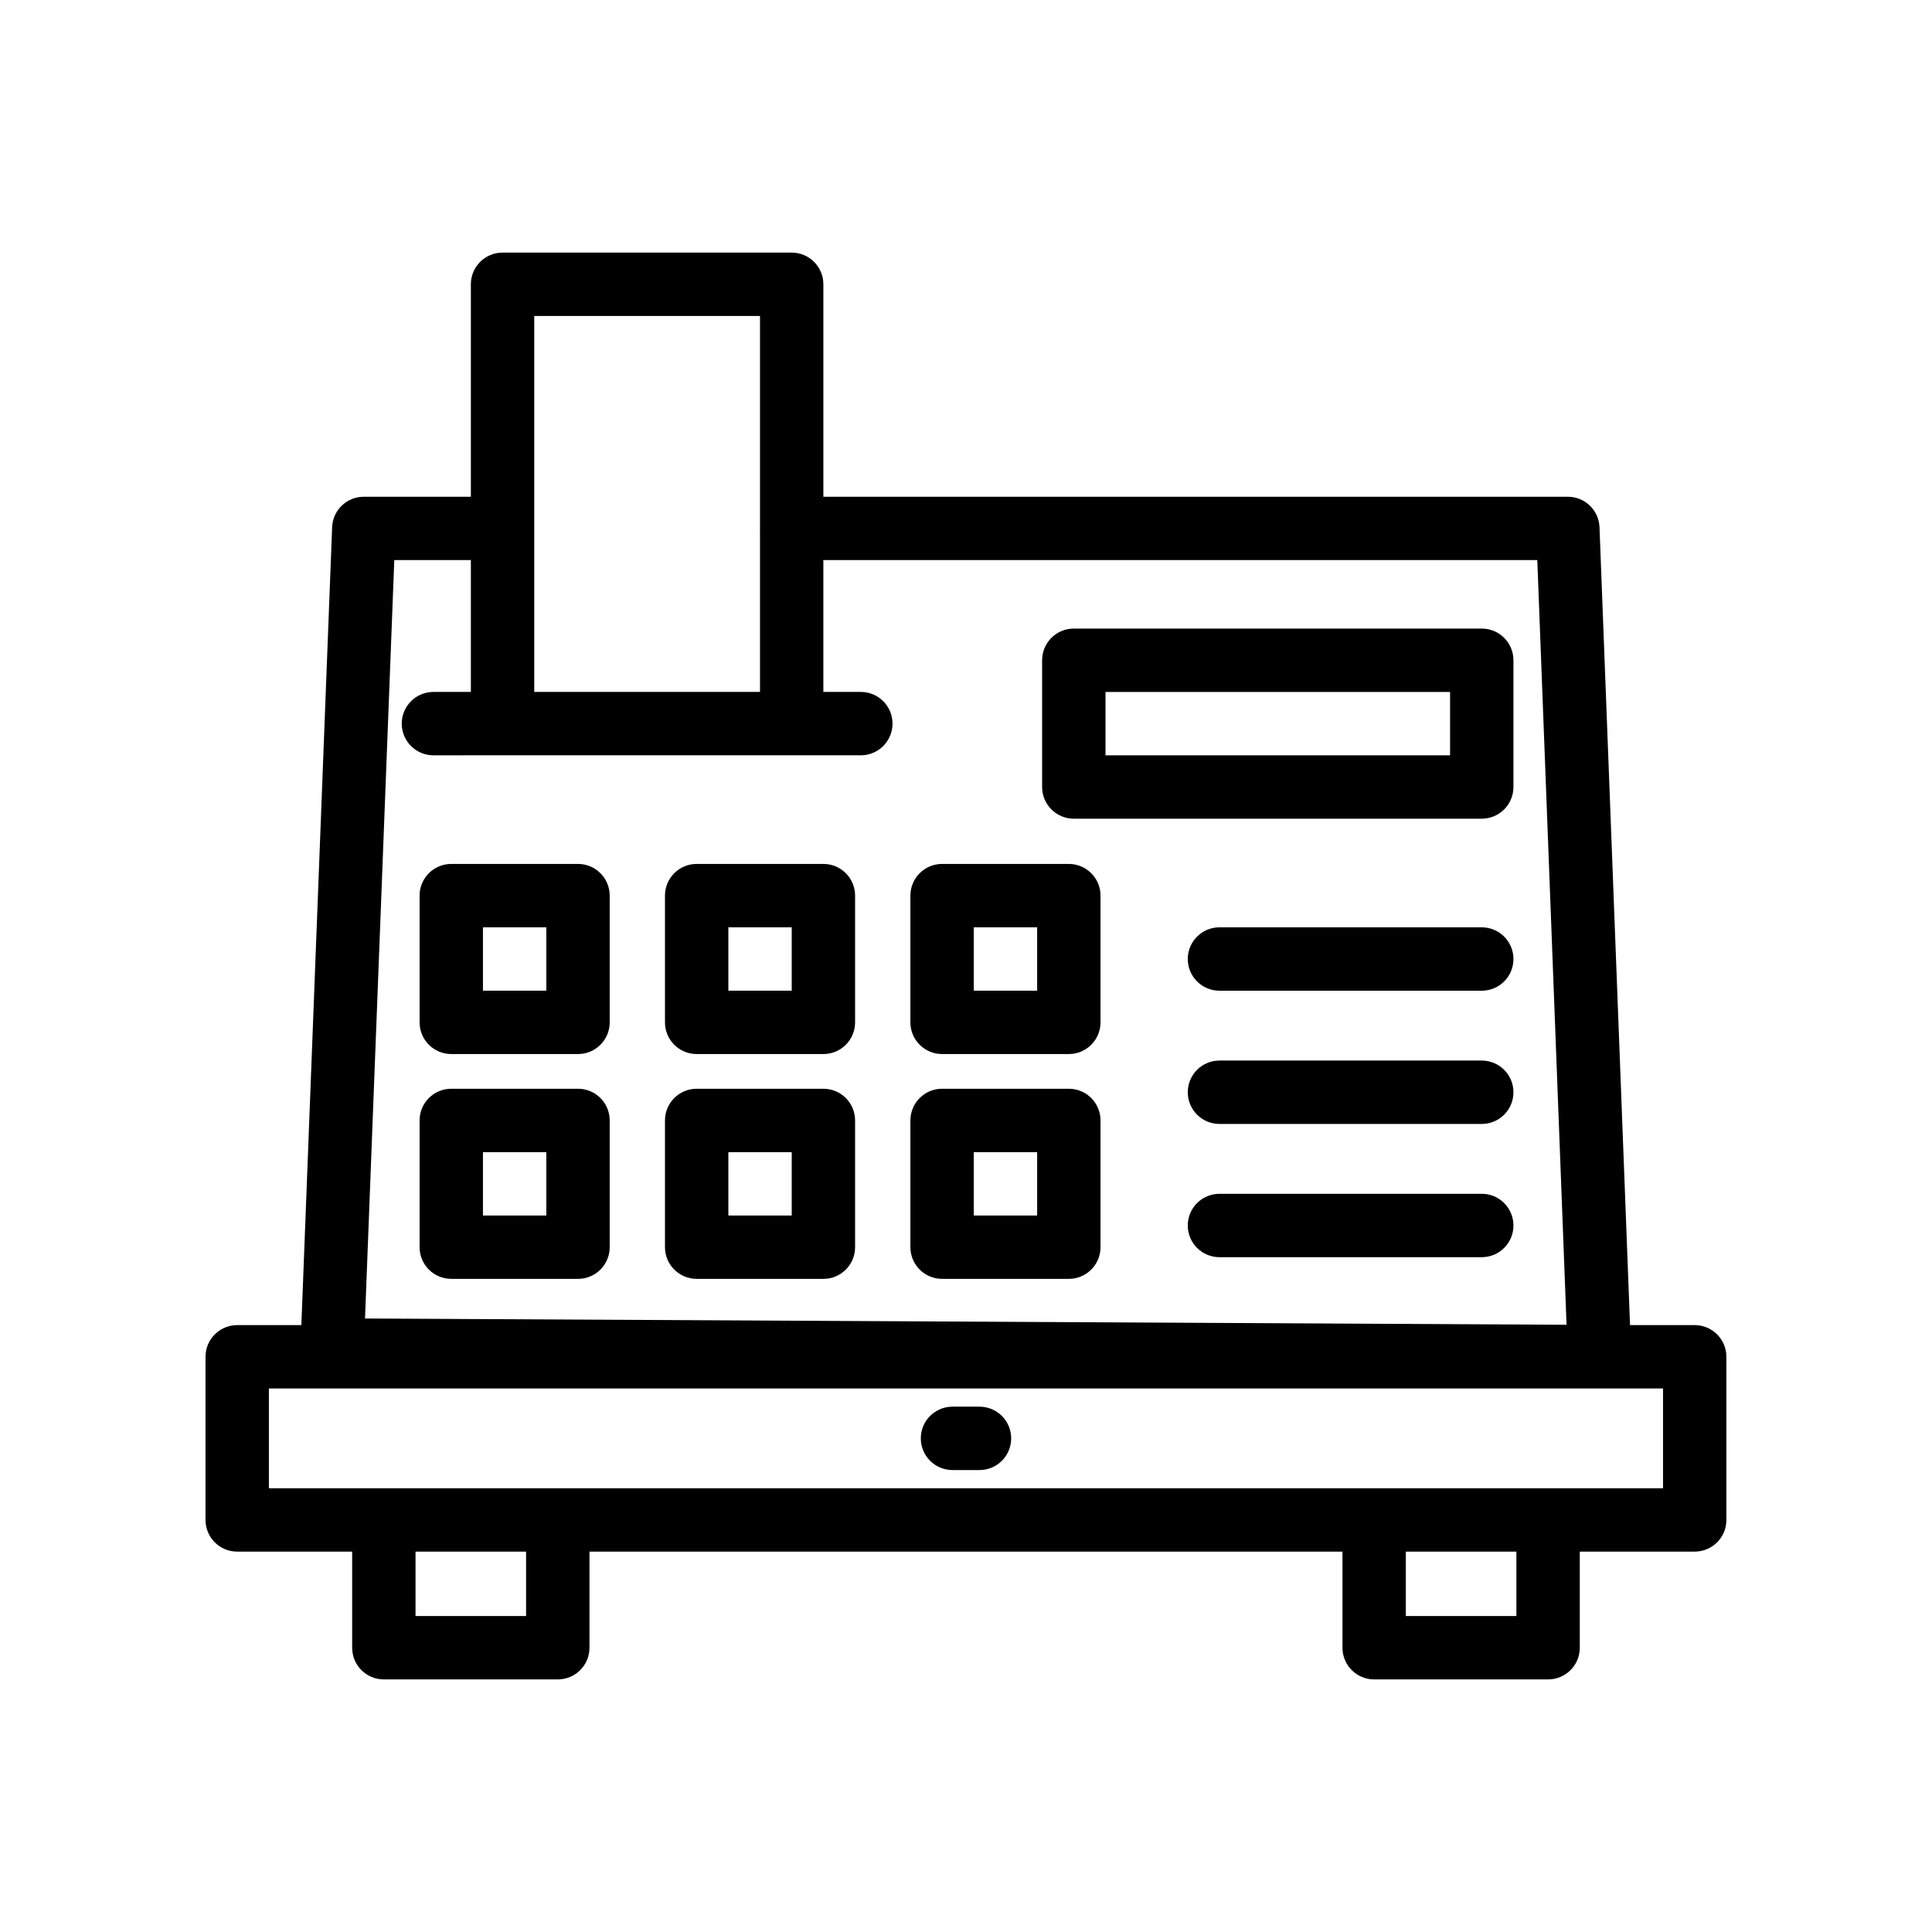 <?xml version="1.0" encoding="UTF-8"?>
<!-- Uploaded to: ICON Repo, www.iconrepo.com, Generator: ICON Repo Mixer Tools -->
<svg fill="#000000" width="800px" height="800px" version="1.1" viewBox="144 144 512 512" xmlns="http://www.w3.org/2000/svg">
 <g>
  <path d="m593.12 495.17h-17.145l-8.09-211.45c-0.176-4.512-3.879-8.078-8.395-8.078h-197.29v-56.301c0-4.641-3.758-8.398-8.398-8.398h-76.621c-4.637 0-8.398 3.754-8.398 8.398v56.301h-28.379c-4.512 0-8.215 3.566-8.387 8.078l-8.152 211.45h-17.004c-4.637 0-8.398 3.754-8.398 8.398v43.23c0 4.641 3.758 8.398 8.398 8.398h30.465v25.469c0 4.641 3.758 8.398 8.398 8.398h46.094c4.637 0 8.398-3.754 8.398-8.398v-25.469h199.55v25.469c0 4.641 3.758 8.398 8.398 8.398h46.094c4.637 0 8.398-3.754 8.398-8.398v-25.469l30.453-0.004c4.637 0 8.398-3.754 8.398-8.398v-43.23c0-4.641-3.762-8.395-8.398-8.395zm-307.54-267.44h59.828v56.098c-0.004 0.07-0.039 0.133-0.039 0.203 0 0.074 0.039 0.133 0.039 0.207v43.133h-59.828zm-37.09 64.699h20.297v34.941h-9.922c-4.637 0-8.398 3.754-8.398 8.398 0 4.641 3.758 8.398 8.398 8.398l18.32-0.004h94.941c4.637 0 8.398-3.754 8.398-8.398 0-4.641-3.758-8.398-8.398-8.398l-9.926 0.004v-34.941h189.2l7.754 202.65-318.42-1.664zm34.926 279.84h-29.297v-17.074h29.297zm262.44 0h-29.297v-17.074h29.297zm38.863-33.867h-369.46v-26.438h369.46z"/>
  <path d="m396.42 533.58h7.152c4.637 0 8.398-3.754 8.398-8.398 0-4.641-3.758-8.398-8.398-8.398h-7.152c-4.637 0-8.398 3.754-8.398 8.398 0.004 4.641 3.762 8.398 8.398 8.398z"/>
  <path d="m536.68 310.58h-108.11c-4.637 0-8.398 3.754-8.398 8.398v33.586c0 4.641 3.758 8.398 8.398 8.398h108.11c4.637 0 8.398-3.754 8.398-8.398v-33.586c0-4.644-3.762-8.398-8.398-8.398zm-8.395 33.586h-91.316v-16.793h91.316z"/>
  <path d="m297.18 372.95h-33.586c-4.637 0-8.398 3.754-8.398 8.398v33.586c0 4.641 3.758 8.398 8.398 8.398h33.586c4.637 0 8.398-3.754 8.398-8.398v-33.586c-0.004-4.641-3.762-8.398-8.398-8.398zm-8.398 33.59h-16.793v-16.793h16.793z"/>
  <path d="m362.21 372.95h-33.586c-4.637 0-8.398 3.754-8.398 8.398v33.586c0 4.641 3.758 8.398 8.398 8.398h33.586c4.637 0 8.398-3.754 8.398-8.398v-33.586c0-4.641-3.758-8.398-8.398-8.398zm-8.395 33.59h-16.793v-16.793h16.793z"/>
  <path d="m427.25 372.95h-33.586c-4.637 0-8.398 3.754-8.398 8.398v33.586c0 4.641 3.758 8.398 8.398 8.398h33.586c4.637 0 8.398-3.754 8.398-8.398v-33.586c0-4.641-3.762-8.398-8.398-8.398zm-8.395 33.59h-16.793v-16.793h16.793z"/>
  <path d="m297.18 432.53h-33.586c-4.637 0-8.398 3.754-8.398 8.398v33.586c0 4.641 3.758 8.398 8.398 8.398h33.586c4.637 0 8.398-3.754 8.398-8.398v-33.586c-0.004-4.641-3.762-8.398-8.398-8.398zm-8.398 33.59h-16.793v-16.793h16.793z"/>
  <path d="m362.21 432.53h-33.586c-4.637 0-8.398 3.754-8.398 8.398v33.586c0 4.641 3.758 8.398 8.398 8.398h33.586c4.637 0 8.398-3.754 8.398-8.398v-33.586c0-4.641-3.758-8.398-8.398-8.398zm-8.395 33.59h-16.793v-16.793h16.793z"/>
  <path d="m427.25 432.53h-33.586c-4.637 0-8.398 3.754-8.398 8.398v33.586c0 4.641 3.758 8.398 8.398 8.398h33.586c4.637 0 8.398-3.754 8.398-8.398v-33.586c0-4.641-3.762-8.398-8.398-8.398zm-8.395 33.59h-16.793v-16.793h16.793z"/>
  <path d="m536.68 389.75h-69.508c-4.637 0-8.398 3.754-8.398 8.398 0 4.641 3.758 8.398 8.398 8.398h69.508c4.637 0 8.398-3.754 8.398-8.398 0-4.644-3.762-8.398-8.398-8.398z"/>
  <path d="m536.68 425.06h-69.508c-4.637 0-8.398 3.754-8.398 8.398 0 4.641 3.758 8.398 8.398 8.398h69.508c4.637 0 8.398-3.754 8.398-8.398s-3.762-8.398-8.398-8.398z"/>
  <path d="m536.68 460.37h-69.508c-4.637 0-8.398 3.754-8.398 8.398 0 4.641 3.758 8.398 8.398 8.398h69.508c4.637 0 8.398-3.754 8.398-8.398s-3.762-8.398-8.398-8.398z"/>
 </g>
</svg>